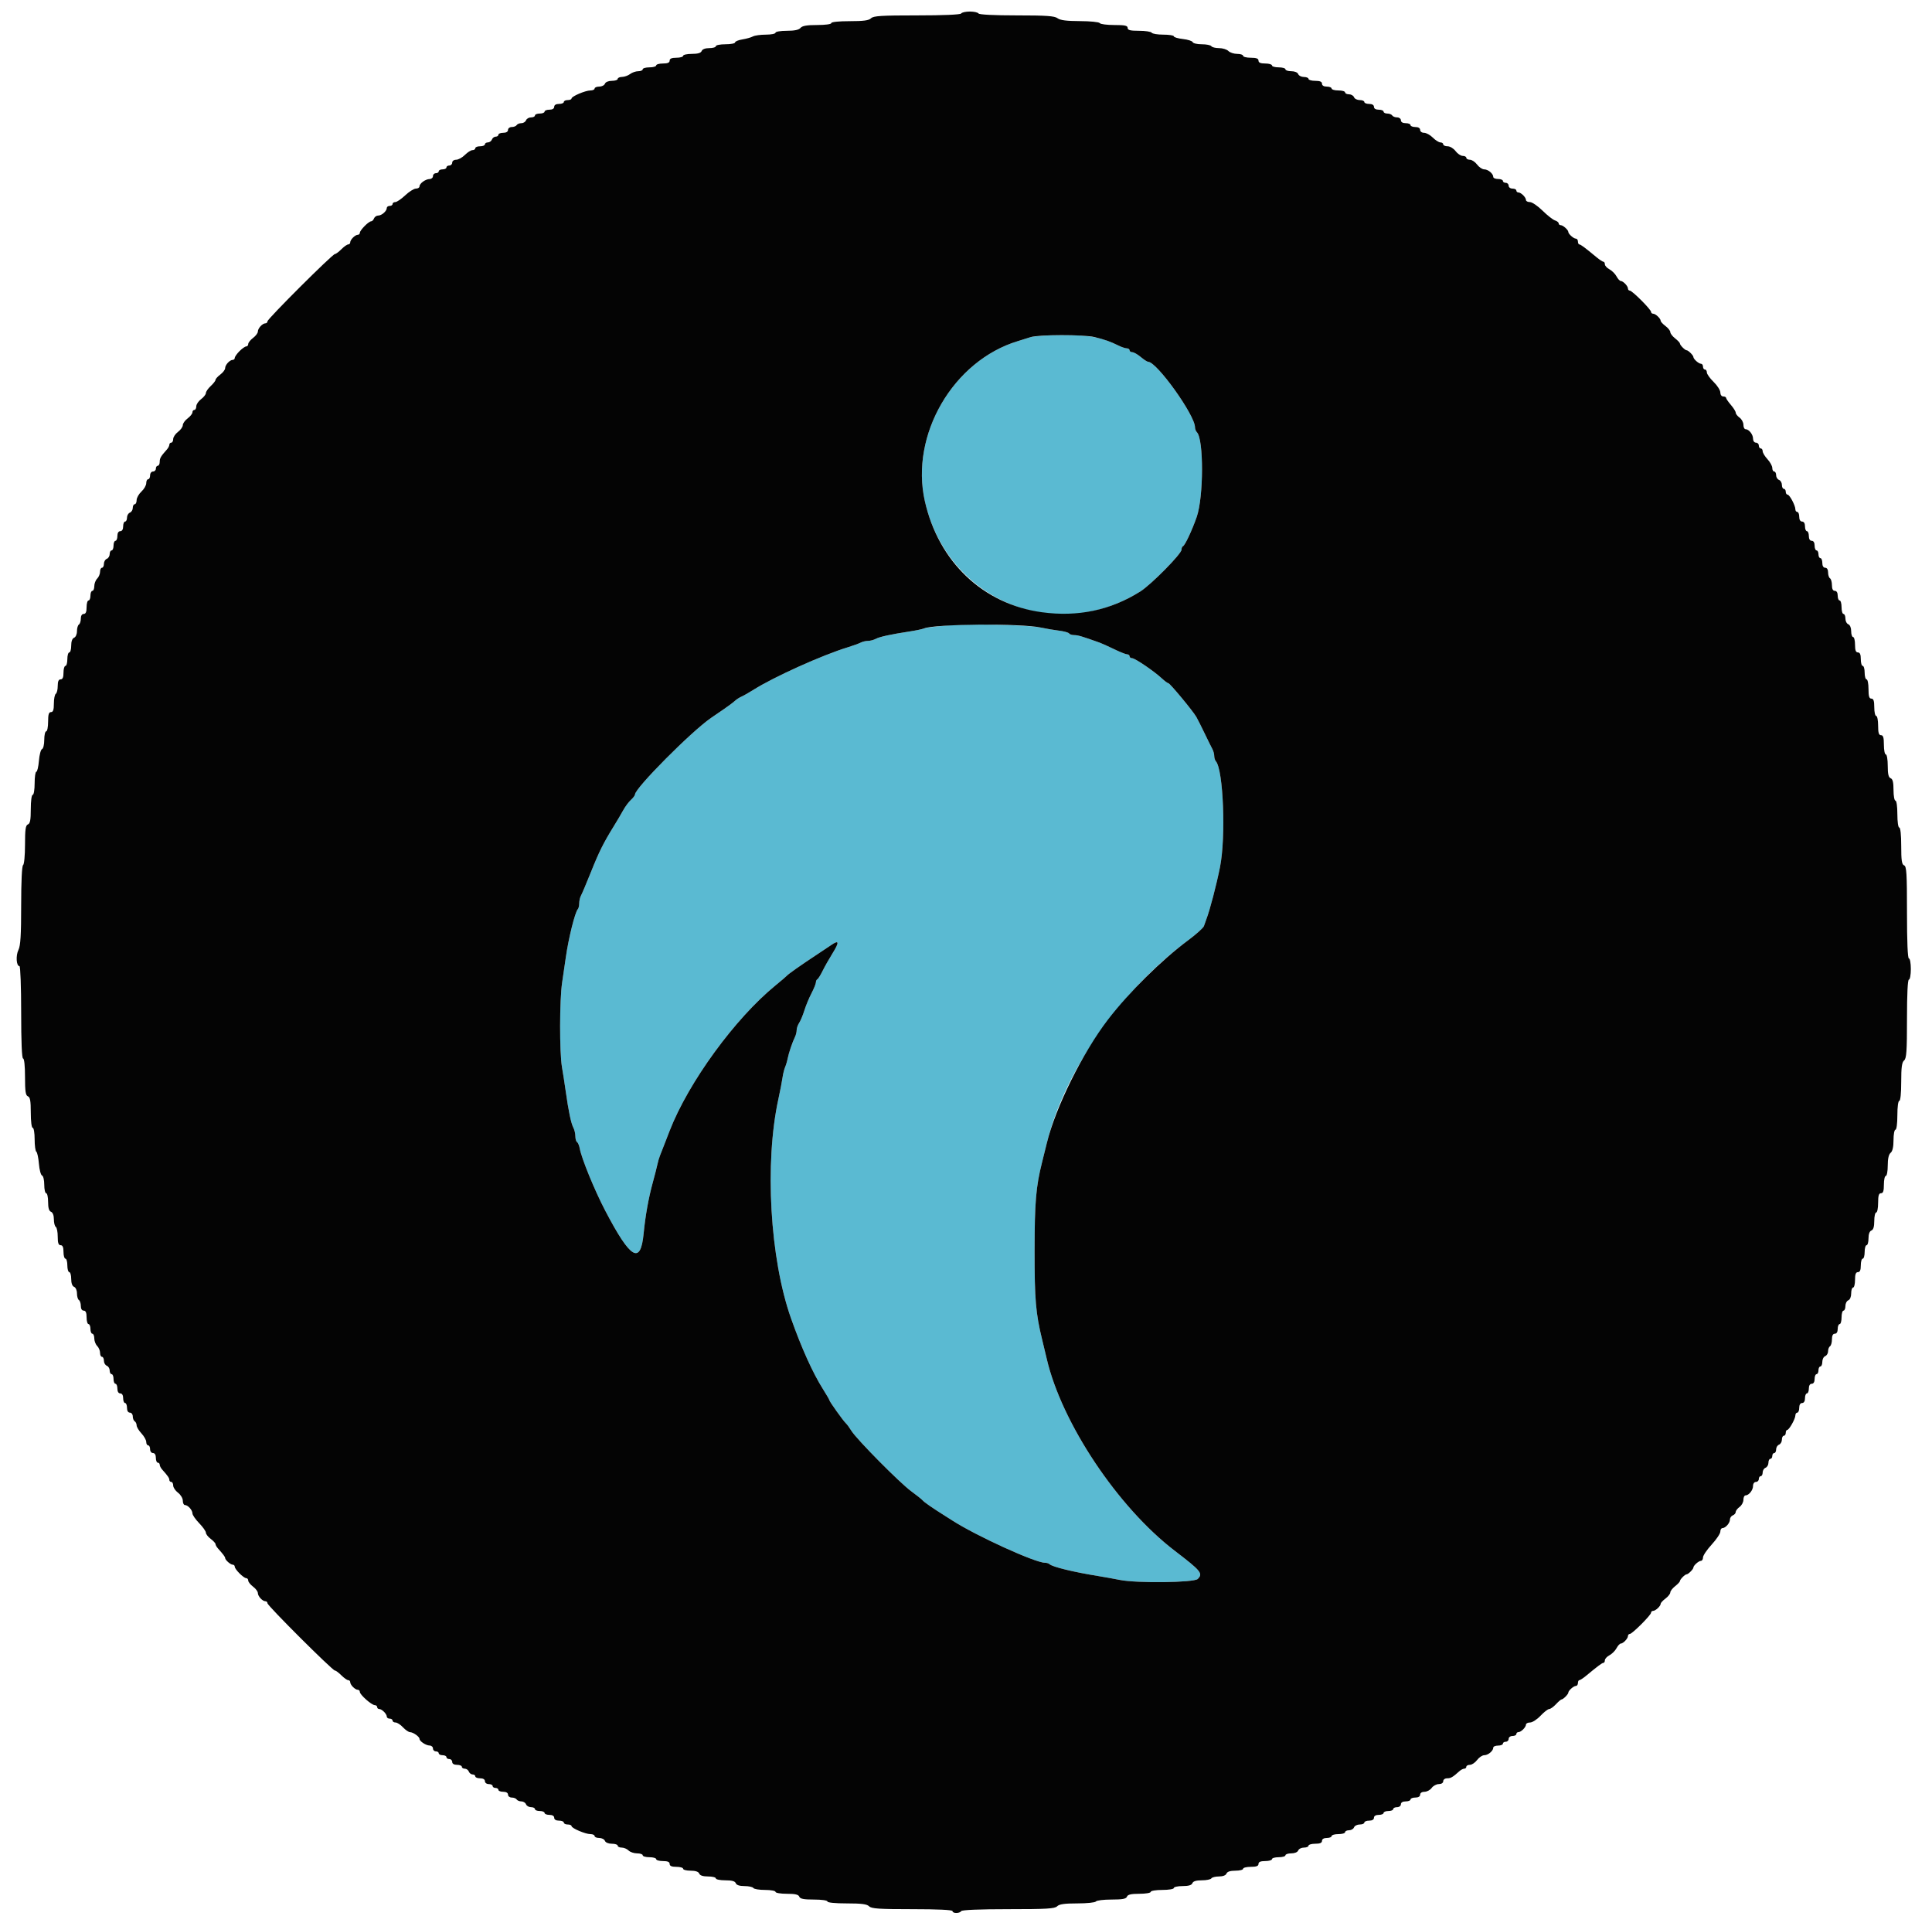 <svg id="svg" version="1.1" xmlns="http://www.w3.org/2000/svg" xmlns:xlink="http://www.w3.org/1999/xlink" width="400" height="398.082" viewBox="0, 0, 400,398.082"><g id="svgg"><path id="path0" d="M213.347 69.798 C 212.689 70.012,211.524 70.378,210.757 70.609 C 197.338 74.665,188.395 90.027,191.477 103.728 C 196.079 124.185,218.370 133.553,236.056 122.464 C 238.316 121.047,244.622 114.659,244.622 113.788 C 244.622 113.472,244.756 113.154,244.920 113.081 C 245.344 112.893,246.806 109.778,247.770 107.010 C 249.209 102.875,249.237 90.910,247.810 89.483 C 247.590 89.264,247.410 88.795,247.410 88.441 C 247.410 85.946,239.504 74.900,237.718 74.900 C 237.525 74.900,236.833 74.452,236.182 73.904 C 235.531 73.357,234.743 72.908,234.432 72.908 C 234.120 72.908,233.865 72.729,233.865 72.510 C 233.865 72.291,233.610 72.112,233.299 72.112 C 232.988 72.112,232.226 71.859,231.606 71.551 C 228.077 69.796,225.445 69.316,219.616 69.365 C 216.825 69.388,214.004 69.583,213.347 69.798 M196.069 129.485 C 193.798 129.675,191.647 129.950,191.289 130.096 C 190.930 130.242,189.651 130.513,188.446 130.698 C 184.424 131.315,182.132 131.812,181.328 132.243 C 180.889 132.477,180.158 132.669,179.702 132.669 C 179.246 132.669,178.562 132.832,178.182 133.031 C 177.801 133.230,176.594 133.667,175.498 134.003 C 170.191 135.629,160.182 140.143,155.976 142.807 C 155.100 143.362,154.007 143.982,153.548 144.186 C 153.089 144.389,152.461 144.794,152.153 145.087 C 151.846 145.379,150.808 146.156,149.848 146.813 C 148.887 147.470,147.708 148.277,147.228 148.606 C 143.202 151.357,131.474 163.155,131.474 164.452 C 131.474 164.653,131.096 165.158,130.635 165.576 C 130.173 165.993,129.451 166.962,129.029 167.729 C 128.607 168.496,127.745 169.957,127.114 170.976 C 124.956 174.460,124.038 176.297,122.366 180.478 C 121.445 182.779,120.519 184.973,120.306 185.353 C 120.094 185.734,119.920 186.466,119.920 186.980 C 119.920 187.494,119.792 188.043,119.635 188.200 C 119.065 188.770,117.696 194.266,117.142 198.207 C 116.957 199.522,116.616 201.853,116.384 203.386 C 115.840 206.981,115.821 217.827,116.352 220.916 C 116.578 222.231,116.926 224.472,117.125 225.896 C 117.691 229.953,118.233 232.547,118.697 233.413 C 118.932 233.852,119.124 234.660,119.124 235.209 C 119.124 235.759,119.282 236.306,119.476 236.426 C 119.670 236.546,119.919 237.139,120.029 237.744 C 120.412 239.840,123.093 246.383,125.295 250.598 C 130.556 260.663,132.626 261.901,133.258 255.359 C 133.614 251.674,134.267 248.028,135.145 244.821 C 135.565 243.287,136.000 241.584,136.112 241.036 C 136.223 240.488,136.459 239.681,136.636 239.243 C 136.812 238.805,137.268 237.639,137.649 236.653 C 138.031 235.667,138.482 234.502,138.652 234.064 C 142.551 224.045,152.171 210.840,160.560 203.990 C 161.764 203.006,162.839 202.089,162.948 201.950 C 163.190 201.645,165.952 199.703,168.924 197.748 C 170.129 196.955,171.588 195.982,172.166 195.585 C 173.734 194.508,173.796 195.055,172.367 197.348 C 171.663 198.478,170.735 200.120,170.304 200.996 C 169.874 201.873,169.387 202.649,169.223 202.722 C 169.059 202.795,168.924 203.083,168.924 203.360 C 168.924 203.638,168.513 204.654,168.010 205.618 C 167.507 206.582,166.845 208.177,166.540 209.163 C 166.234 210.149,165.749 211.310,165.462 211.742 C 165.175 212.174,164.940 212.849,164.940 213.241 C 164.940 213.634,164.785 214.266,164.595 214.647 C 164.073 215.695,163.289 218.005,163.077 219.124 C 162.973 219.671,162.734 220.478,162.544 220.916 C 162.355 221.355,162.114 222.341,162.007 223.108 C 161.901 223.875,161.519 225.847,161.160 227.490 C 158.263 240.739,159.401 260.551,163.770 272.908 C 165.939 279.043,168.276 284.219,170.386 287.558 C 171.116 288.712,171.713 289.743,171.713 289.847 C 171.713 290.108,174.581 294.126,175.120 294.622 C 175.359 294.841,175.886 295.558,176.292 296.215 C 177.374 297.964,186.324 307.005,188.645 308.693 C 189.741 309.490,190.817 310.350,191.036 310.605 C 191.376 311.001,193.106 312.197,195.576 313.745 C 195.926 313.964,196.661 314.432,197.209 314.784 C 202.151 317.958,214.324 323.506,216.345 323.506 C 216.705 323.506,217.127 323.634,217.284 323.791 C 217.853 324.361,222.254 325.432,227.490 326.276 C 228.695 326.470,230.647 326.823,231.827 327.060 C 235.368 327.770,247.217 327.626,247.980 326.864 C 249.114 325.729,248.699 325.220,243.227 321.032 C 231.426 312.001,219.804 294.573,216.714 281.275 C 216.536 280.508,216.106 278.715,215.759 277.291 C 214.436 271.863,214.192 268.991,214.199 258.964 C 214.206 248.910,214.479 245.666,215.740 240.637 C 216.098 239.213,216.542 237.420,216.728 236.653 C 220.330 221.812,232.002 205.043,245.939 194.688 C 247.650 193.417,249.145 192.075,249.262 191.707 C 249.379 191.338,249.613 190.677,249.781 190.239 C 250.502 188.366,251.847 183.215,252.592 179.482 C 253.828 173.281,253.280 159.322,251.732 157.590 C 251.547 157.381,251.394 156.886,251.394 156.489 C 251.394 156.091,251.224 155.455,251.016 155.074 C 250.808 154.694,250.078 153.217,249.393 151.793 C 248.708 150.369,247.937 148.838,247.679 148.392 C 246.963 147.151,242.217 141.434,241.903 141.434 C 241.750 141.434,241.142 140.986,240.550 140.437 C 238.909 138.916,234.994 136.255,234.396 136.255 C 234.104 136.255,233.865 136.076,233.865 135.857 C 233.865 135.637,233.643 135.458,233.373 135.458 C 233.102 135.458,231.892 134.978,230.684 134.391 C 229.475 133.805,228.127 133.196,227.689 133.039 C 224.049 131.734,223.173 131.474,222.421 131.474 C 221.948 131.474,221.464 131.318,221.347 131.127 C 221.229 130.936,220.277 130.675,219.231 130.547 C 218.186 130.418,216.524 130.135,215.538 129.919 C 212.948 129.349,200.900 129.081,196.069 129.485 " stroke="none" fill="#5abad2" fill-rule="evenodd"></path><path id="path1" d="M199.004 2.789 C 198.852 3.035,195.357 3.187,189.846 3.187 C 182.455 3.187,180.831 3.289,180.336 3.785 C 179.888 4.233,178.783 4.382,175.925 4.382 C 173.648 4.382,172.112 4.543,172.112 4.781 C 172.112 5.010,170.866 5.179,169.172 5.179 C 167.046 5.179,166.096 5.345,165.737 5.777 C 165.399 6.184,164.495 6.375,162.899 6.375 C 161.604 6.375,160.558 6.552,160.558 6.773 C 160.558 6.992,159.659 7.171,158.560 7.171 C 157.462 7.171,156.252 7.341,155.871 7.548 C 155.491 7.755,154.507 8.032,153.685 8.164 C 152.864 8.295,152.191 8.574,152.191 8.783 C 152.191 8.992,151.295 9.163,150.199 9.163 C 149.104 9.163,148.207 9.343,148.207 9.562 C 148.207 9.781,147.599 9.960,146.855 9.960 C 146.021 9.960,145.416 10.189,145.274 10.558 C 145.117 10.967,144.477 11.155,143.240 11.155 C 142.247 11.155,141.434 11.335,141.434 11.554 C 141.434 11.773,140.807 11.952,140.040 11.952 C 139.066 11.952,138.645 12.132,138.645 12.550 C 138.645 12.967,138.225 13.147,137.251 13.147 C 136.484 13.147,135.857 13.327,135.857 13.546 C 135.857 13.765,135.229 13.944,134.462 13.944 C 133.695 13.944,133.068 14.124,133.068 14.343 C 133.068 14.562,132.654 14.741,132.148 14.741 C 131.642 14.741,130.880 15.004,130.455 15.326 C 130.029 15.648,129.278 15.917,128.785 15.924 C 128.292 15.931,127.888 16.116,127.888 16.335 C 127.888 16.554,127.345 16.733,126.681 16.733 C 125.975 16.733,125.378 16.981,125.244 17.331 C 125.118 17.659,124.585 17.928,124.061 17.928 C 123.537 17.928,123.108 18.108,123.108 18.327 C 123.108 18.546,122.720 18.725,122.245 18.725 C 121.197 18.725,118.327 19.948,118.327 20.395 C 118.327 20.572,117.968 20.717,117.530 20.717 C 117.092 20.717,116.733 20.896,116.733 21.116 C 116.733 21.335,116.285 21.514,115.737 21.514 C 115.117 21.514,114.741 21.740,114.741 22.112 C 114.741 22.483,114.365 22.709,113.745 22.709 C 113.197 22.709,112.749 22.888,112.749 23.108 C 112.749 23.327,112.301 23.506,111.753 23.506 C 111.205 23.506,110.757 23.685,110.757 23.904 C 110.757 24.124,110.393 24.303,109.948 24.303 C 109.503 24.303,109.035 24.572,108.909 24.900 C 108.783 25.229,108.351 25.498,107.949 25.498 C 107.547 25.498,107.108 25.677,106.972 25.896 C 106.837 26.116,106.378 26.295,105.953 26.295 C 105.527 26.295,105.179 26.564,105.179 26.892 C 105.179 27.264,104.803 27.490,104.183 27.490 C 103.635 27.490,103.187 27.669,103.187 27.888 C 103.187 28.108,102.938 28.287,102.632 28.287 C 102.327 28.287,101.974 28.556,101.848 28.884 C 101.722 29.213,101.344 29.482,101.009 29.482 C 100.673 29.482,100.398 29.661,100.398 29.880 C 100.398 30.100,99.950 30.279,99.402 30.279 C 98.855 30.279,98.406 30.458,98.406 30.677 C 98.406 30.896,98.146 31.076,97.827 31.076 C 97.508 31.076,96.799 31.524,96.251 32.072 C 95.704 32.620,94.889 33.068,94.440 33.068 C 93.982 33.068,93.625 33.329,93.625 33.665 C 93.625 33.994,93.357 34.263,93.028 34.263 C 92.699 34.263,92.430 34.442,92.430 34.661 C 92.430 34.880,92.072 35.060,91.633 35.060 C 91.195 35.060,90.837 35.239,90.837 35.458 C 90.837 35.677,90.568 35.857,90.239 35.857 C 89.910 35.857,89.641 36.125,89.641 36.454 C 89.641 36.783,89.328 37.057,88.944 37.064 C 88.083 37.080,86.853 37.977,86.853 38.590 C 86.853 38.839,86.519 39.044,86.112 39.044 C 85.704 39.044,84.705 39.671,83.892 40.438 C 83.079 41.205,82.157 41.833,81.844 41.833 C 81.531 41.833,81.275 42.012,81.275 42.231 C 81.275 42.450,81.006 42.629,80.677 42.629 C 80.349 42.629,80.080 42.822,80.080 43.056 C 80.080 43.696,79.029 44.622,78.303 44.622 C 77.952 44.622,77.561 44.890,77.435 45.219 C 77.309 45.548,77.037 45.817,76.832 45.817 C 76.323 45.817,74.502 47.671,74.502 48.189 C 74.502 48.418,74.310 48.606,74.075 48.606 C 73.524 48.606,72.510 49.619,72.510 50.171 C 72.510 50.406,72.323 50.598,72.093 50.598 C 71.864 50.598,71.229 51.046,70.681 51.594 C 70.133 52.141,69.529 52.590,69.338 52.590 C 68.837 52.590,55.378 66.012,55.378 66.512 C 55.378 66.743,55.186 66.932,54.952 66.932 C 54.338 66.932,53.386 67.972,53.386 68.641 C 53.386 68.954,52.938 69.548,52.390 69.959 C 51.843 70.370,51.394 70.933,51.394 71.210 C 51.394 71.487,51.207 71.713,50.978 71.713 C 50.749 71.713,50.121 72.153,49.583 72.691 C 49.046 73.229,48.606 73.856,48.606 74.085 C 48.606 74.315,48.413 74.502,48.179 74.502 C 47.566 74.502,46.614 75.541,46.614 76.211 C 46.614 76.524,46.165 77.117,45.618 77.529 C 45.070 77.940,44.622 78.438,44.622 78.635 C 44.622 78.831,44.173 79.408,43.625 79.915 C 43.078 80.423,42.629 81.073,42.629 81.361 C 42.629 81.648,42.181 82.219,41.633 82.631 C 41.086 83.042,40.637 83.712,40.637 84.120 C 40.637 84.527,40.458 84.861,40.239 84.861 C 40.020 84.861,39.841 85.087,39.841 85.364 C 39.841 85.640,39.392 86.203,38.845 86.615 C 38.297 87.026,37.849 87.654,37.849 88.009 C 37.849 88.365,37.400 88.992,36.853 89.403 C 36.305 89.815,35.857 90.485,35.857 90.892 C 35.857 91.300,35.677 91.633,35.458 91.633 C 35.239 91.633,35.060 91.826,35.060 92.060 C 35.060 92.295,34.836 92.737,34.562 93.043 C 33.290 94.460,33.068 94.841,33.068 95.601 C 33.068 96.048,32.888 96.414,32.669 96.414 C 32.450 96.414,32.271 96.683,32.271 97.012 C 32.271 97.341,32.002 97.610,31.673 97.610 C 31.341 97.610,31.076 97.964,31.076 98.406 C 31.076 98.845,30.896 99.203,30.677 99.203 C 30.458 99.203,30.279 99.570,30.279 100.019 C 30.279 100.468,29.831 101.250,29.283 101.758 C 28.735 102.266,28.287 103.064,28.287 103.532 C 28.287 104.000,28.108 104.382,27.888 104.382 C 27.669 104.382,27.490 104.722,27.490 105.137 C 27.490 105.551,27.221 105.994,26.892 106.120 C 26.564 106.246,26.295 106.714,26.295 107.159 C 26.295 107.604,26.116 107.968,25.896 107.968 C 25.677 107.968,25.498 108.416,25.498 108.964 C 25.498 109.584,25.272 109.960,24.900 109.960 C 24.529 109.960,24.303 110.336,24.303 110.956 C 24.303 111.504,24.124 111.952,23.904 111.952 C 23.685 111.952,23.506 112.400,23.506 112.948 C 23.506 113.496,23.327 113.944,23.108 113.944 C 22.888 113.944,22.709 114.284,22.709 114.698 C 22.709 115.113,22.440 115.556,22.112 115.682 C 21.783 115.808,21.514 116.275,21.514 116.721 C 21.514 117.166,21.335 117.530,21.116 117.530 C 20.896 117.530,20.717 117.901,20.717 118.355 C 20.717 118.809,20.448 119.449,20.120 119.778 C 19.791 120.107,19.522 120.811,19.522 121.343 C 19.522 121.875,19.343 122.311,19.124 122.311 C 18.904 122.311,18.725 122.759,18.725 123.307 C 18.725 123.855,18.546 124.303,18.327 124.303 C 18.108 124.303,17.928 124.930,17.928 125.697 C 17.928 126.671,17.748 127.092,17.331 127.092 C 16.963 127.092,16.733 127.465,16.733 128.064 C 16.733 128.599,16.554 129.147,16.335 129.283 C 16.116 129.418,15.936 130.037,15.936 130.658 C 15.936 131.294,15.675 131.887,15.339 132.017 C 14.964 132.161,14.741 132.770,14.741 133.653 C 14.741 134.427,14.562 135.060,14.343 135.060 C 14.124 135.060,13.944 135.687,13.944 136.454 C 13.944 137.221,13.765 137.849,13.546 137.849 C 13.327 137.849,13.147 138.476,13.147 139.243 C 13.147 140.217,12.967 140.637,12.550 140.637 C 12.134 140.637,11.952 141.055,11.952 142.008 C 11.952 142.762,11.773 143.490,11.554 143.625 C 11.335 143.761,11.155 144.668,11.155 145.641 C 11.155 146.948,10.999 147.410,10.558 147.410 C 10.106 147.410,9.960 147.897,9.960 149.402 C 9.960 150.498,9.781 151.394,9.562 151.394 C 9.343 151.394,9.163 152.186,9.163 153.154 C 9.163 154.127,8.958 154.982,8.705 155.067 C 8.452 155.151,8.161 156.241,8.058 157.490 C 7.954 158.739,7.712 159.761,7.520 159.761 C 7.328 159.761,7.171 160.837,7.171 162.151 C 7.171 163.479,6.994 164.542,6.773 164.542 C 6.543 164.542,6.375 165.789,6.375 167.487 C 6.375 169.738,6.234 170.487,5.777 170.662 C 5.301 170.845,5.179 171.700,5.179 174.864 C 5.179 177.083,5.003 178.946,4.781 179.084 C 4.536 179.235,4.382 182.454,4.382 187.413 C 4.382 193.607,4.250 195.765,3.814 196.652 C 3.240 197.820,3.381 200.000,4.031 200.000 C 4.224 200.000,4.382 204.294,4.382 209.562 C 4.382 215.671,4.526 219.124,4.781 219.124 C 5.019 219.124,5.179 220.655,5.179 222.921 C 5.179 225.929,5.304 226.766,5.777 226.948 C 6.238 227.125,6.375 227.894,6.375 230.322 C 6.375 232.152,6.541 233.466,6.773 233.466 C 6.994 233.466,7.171 234.521,7.171 235.833 C 7.171 237.135,7.328 238.297,7.520 238.415 C 7.711 238.534,7.953 239.656,8.057 240.909 C 8.161 242.162,8.452 243.256,8.705 243.340 C 8.958 243.424,9.163 244.279,9.163 245.252 C 9.163 246.220,9.343 247.012,9.562 247.012 C 9.781 247.012,9.960 247.824,9.960 248.817 C 9.960 250.054,10.148 250.695,10.558 250.852 C 10.924 250.992,11.155 251.596,11.155 252.410 C 11.155 253.140,11.335 253.849,11.554 253.984 C 11.773 254.119,11.952 255.026,11.952 256.000 C 11.952 257.307,12.108 257.769,12.550 257.769 C 12.967 257.769,13.147 258.189,13.147 259.163 C 13.147 259.930,13.327 260.558,13.546 260.558 C 13.765 260.558,13.944 261.185,13.944 261.952 C 13.944 262.719,14.124 263.347,14.343 263.347 C 14.562 263.347,14.741 263.980,14.741 264.754 C 14.741 265.637,14.964 266.246,15.339 266.390 C 15.675 266.519,15.936 267.112,15.936 267.748 C 15.936 268.369,16.116 268.988,16.335 269.124 C 16.554 269.259,16.733 269.807,16.733 270.342 C 16.733 270.941,16.963 271.315,17.331 271.315 C 17.748 271.315,17.928 271.735,17.928 272.709 C 17.928 273.476,18.108 274.104,18.327 274.104 C 18.546 274.104,18.725 274.552,18.725 275.100 C 18.725 275.647,18.904 276.096,19.124 276.096 C 19.343 276.096,19.522 276.531,19.522 277.063 C 19.522 277.595,19.791 278.300,20.120 278.628 C 20.448 278.957,20.717 279.597,20.717 280.051 C 20.717 280.505,20.896 280.876,21.116 280.876 C 21.335 280.876,21.514 281.241,21.514 281.686 C 21.514 282.131,21.783 282.598,22.112 282.724 C 22.440 282.851,22.709 283.293,22.709 283.708 C 22.709 284.123,22.888 284.462,23.108 284.462 C 23.327 284.462,23.506 284.910,23.506 285.458 C 23.506 286.006,23.685 286.454,23.904 286.454 C 24.124 286.454,24.303 286.902,24.303 287.450 C 24.303 288.070,24.529 288.446,24.900 288.446 C 25.272 288.446,25.498 288.822,25.498 289.442 C 25.498 289.990,25.677 290.438,25.896 290.438 C 26.116 290.438,26.295 290.886,26.295 291.434 C 26.295 292.054,26.521 292.430,26.892 292.430 C 27.221 292.430,27.490 292.778,27.490 293.204 C 27.490 293.629,27.669 294.088,27.888 294.223 C 28.108 294.359,28.287 294.736,28.287 295.061 C 28.287 295.386,28.735 296.136,29.283 296.726 C 29.831 297.317,30.279 298.116,30.279 298.502 C 30.279 298.888,30.458 299.203,30.677 299.203 C 30.896 299.203,31.076 299.562,31.076 300.000 C 31.076 300.443,31.341 300.797,31.673 300.797 C 32.045 300.797,32.271 301.173,32.271 301.793 C 32.271 302.341,32.450 302.789,32.669 302.789 C 32.888 302.789,33.068 302.981,33.068 303.216 C 33.068 303.450,33.292 303.892,33.566 304.198 C 34.748 305.516,35.060 305.967,35.060 306.358 C 35.060 306.586,35.239 306.773,35.458 306.773 C 35.677 306.773,35.857 307.106,35.857 307.514 C 35.857 307.921,36.305 308.592,36.853 309.003 C 37.401 309.415,37.849 310.156,37.849 310.652 C 37.849 311.148,38.041 311.554,38.275 311.554 C 38.897 311.554,39.841 312.597,39.841 313.284 C 39.841 313.609,40.468 314.522,41.235 315.312 C 42.002 316.101,42.629 316.988,42.629 317.282 C 42.629 317.576,43.078 318.153,43.625 318.565 C 44.173 318.976,44.622 319.462,44.622 319.645 C 44.622 319.828,44.846 320.227,45.120 320.533 C 46.202 321.739,46.614 322.288,46.614 322.522 C 46.614 322.926,47.721 323.904,48.179 323.904 C 48.413 323.904,48.606 324.092,48.606 324.321 C 48.606 324.862,50.437 326.693,50.978 326.693 C 51.207 326.693,51.394 326.920,51.394 327.196 C 51.394 327.473,51.843 328.036,52.390 328.447 C 52.938 328.859,53.386 329.452,53.386 329.766 C 53.386 330.435,54.338 331.474,54.952 331.474 C 55.186 331.474,55.378 331.663,55.378 331.894 C 55.378 332.395,68.837 345.817,69.338 345.817 C 69.529 345.817,70.133 346.265,70.681 346.813 C 71.229 347.361,71.864 347.809,72.093 347.809 C 72.323 347.809,72.510 348.001,72.510 348.236 C 72.510 348.787,73.524 349.801,74.075 349.801 C 74.310 349.801,74.502 350.001,74.502 350.246 C 74.502 350.818,76.935 352.973,77.590 352.982 C 77.864 352.985,78.088 353.167,78.088 353.386 C 78.088 353.606,78.280 353.785,78.515 353.785 C 79.066 353.785,80.080 354.798,80.080 355.350 C 80.080 355.585,80.349 355.777,80.677 355.777 C 81.006 355.777,81.275 355.956,81.275 356.175 C 81.275 356.394,81.552 356.574,81.892 356.574 C 82.231 356.574,82.924 357.022,83.431 357.570 C 83.939 358.118,84.603 358.571,84.906 358.578 C 85.556 358.593,86.853 359.514,86.853 359.960 C 86.853 360.452,88.179 361.328,88.944 361.342 C 89.328 361.349,89.641 361.624,89.641 361.952 C 89.641 362.281,89.910 362.550,90.239 362.550 C 90.568 362.550,90.837 362.729,90.837 362.948 C 90.837 363.167,91.195 363.347,91.633 363.347 C 92.072 363.347,92.430 363.526,92.430 363.745 C 92.430 363.964,92.699 364.143,93.028 364.143 C 93.357 364.143,93.625 364.412,93.625 364.741 C 93.625 365.113,94.002 365.339,94.622 365.339 C 95.169 365.339,95.618 365.518,95.618 365.737 C 95.618 365.956,95.892 366.135,96.228 366.135 C 96.563 366.135,96.941 366.404,97.067 366.733 C 97.193 367.062,97.546 367.331,97.851 367.331 C 98.157 367.331,98.406 367.510,98.406 367.729 C 98.406 367.948,98.855 368.127,99.402 368.127 C 100.022 368.127,100.398 368.353,100.398 368.725 C 100.398 369.057,100.753 369.323,101.195 369.323 C 101.633 369.323,101.992 369.502,101.992 369.721 C 101.992 369.940,102.261 370.120,102.590 370.120 C 102.918 370.120,103.187 370.299,103.187 370.518 C 103.187 370.737,103.635 370.916,104.183 370.916 C 104.803 370.916,105.179 371.142,105.179 371.514 C 105.179 371.843,105.527 372.112,105.953 372.112 C 106.378 372.112,106.837 372.291,106.972 372.510 C 107.108 372.729,107.547 372.908,107.949 372.908 C 108.351 372.908,108.783 373.177,108.909 373.506 C 109.035 373.835,109.503 374.104,109.948 374.104 C 110.393 374.104,110.757 374.283,110.757 374.502 C 110.757 374.721,111.205 374.900,111.753 374.900 C 112.301 374.900,112.749 375.080,112.749 375.299 C 112.749 375.518,113.197 375.697,113.745 375.697 C 114.365 375.697,114.741 375.923,114.741 376.295 C 114.741 376.667,115.117 376.892,115.737 376.892 C 116.285 376.892,116.733 377.072,116.733 377.291 C 116.733 377.510,117.092 377.689,117.530 377.689 C 117.968 377.689,118.327 377.834,118.327 378.011 C 118.327 378.458,121.197 379.681,122.245 379.681 C 122.720 379.681,123.108 379.861,123.108 380.080 C 123.108 380.299,123.537 380.478,124.061 380.478 C 124.585 380.478,125.118 380.747,125.244 381.076 C 125.378 381.425,125.975 381.673,126.681 381.673 C 127.345 381.673,127.888 381.853,127.888 382.072 C 127.888 382.291,128.260 382.470,128.714 382.470 C 129.168 382.470,129.808 382.739,130.137 383.068 C 130.465 383.396,131.259 383.665,131.901 383.665 C 132.543 383.665,133.068 383.845,133.068 384.064 C 133.068 384.283,133.695 384.462,134.462 384.462 C 135.229 384.462,135.857 384.641,135.857 384.861 C 135.857 385.080,136.484 385.259,137.251 385.259 C 138.225 385.259,138.645 385.439,138.645 385.857 C 138.645 386.274,139.066 386.454,140.040 386.454 C 140.807 386.454,141.434 386.633,141.434 386.853 C 141.434 387.072,142.132 387.251,142.985 387.251 C 143.996 387.251,144.616 387.459,144.766 387.849 C 144.917 388.243,145.541 388.446,146.601 388.446 C 147.484 388.446,148.207 388.625,148.207 388.845 C 148.207 389.064,149.084 389.243,150.157 389.243 C 151.522 389.243,152.175 389.422,152.335 389.841 C 152.486 390.233,153.108 390.438,154.147 390.438 C 155.018 390.438,155.841 390.618,155.976 390.837 C 156.112 391.056,157.198 391.235,158.390 391.235 C 159.582 391.235,160.558 391.414,160.558 391.633 C 160.558 391.854,161.606 392.032,162.906 392.032 C 164.625 392.032,165.315 392.192,165.483 392.629 C 165.656 393.082,166.391 393.227,168.513 393.227 C 170.115 393.227,171.315 393.398,171.315 393.625 C 171.315 393.865,172.918 394.024,175.327 394.024 C 178.363 394.024,179.485 394.169,179.937 394.622 C 180.431 395.115,181.993 395.219,188.873 395.219 C 194.166 395.219,197.211 395.365,197.211 395.618 C 197.211 396.136,198.684 396.136,199.004 395.618 C 199.157 395.370,202.850 395.219,208.760 395.219 C 216.682 395.219,218.370 395.119,218.867 394.622 C 219.310 394.179,220.395 394.024,223.056 394.024 C 225.030 394.024,226.757 393.845,226.892 393.625 C 227.028 393.406,228.478 393.227,230.116 393.227 C 232.394 393.227,233.147 393.087,233.322 392.629 C 233.490 392.192,234.180 392.032,235.899 392.032 C 237.199 392.032,238.247 391.854,238.247 391.633 C 238.247 391.412,239.309 391.235,240.637 391.235 C 241.965 391.235,243.028 391.058,243.028 390.837 C 243.028 390.618,243.840 390.438,244.833 390.438 C 246.070 390.438,246.711 390.250,246.868 389.841 C 247.023 389.437,247.657 389.243,248.824 389.243 C 249.774 389.243,250.661 389.064,250.797 388.845 C 250.932 388.625,251.641 388.446,252.371 388.446 C 253.184 388.446,253.789 388.214,253.929 387.849 C 254.080 387.454,254.704 387.251,255.764 387.251 C 256.648 387.251,257.371 387.072,257.371 386.853 C 257.371 386.633,258.088 386.454,258.964 386.454 C 260.115 386.454,260.558 386.288,260.558 385.857 C 260.558 385.439,260.978 385.259,261.952 385.259 C 262.719 385.259,263.347 385.080,263.347 384.861 C 263.347 384.641,263.974 384.462,264.741 384.462 C 265.508 384.462,266.135 384.283,266.135 384.064 C 266.135 383.845,266.679 383.665,267.343 383.665 C 268.049 383.665,268.646 383.417,268.780 383.068 C 268.906 382.739,269.439 382.470,269.963 382.470 C 270.487 382.470,270.916 382.291,270.916 382.072 C 270.916 381.853,271.544 381.673,272.311 381.673 C 273.285 381.673,273.705 381.493,273.705 381.076 C 273.705 380.704,274.081 380.478,274.701 380.478 C 275.249 380.478,275.697 380.299,275.697 380.080 C 275.697 379.861,276.325 379.681,277.092 379.681 C 277.859 379.681,278.486 379.502,278.486 379.283 C 278.486 379.064,278.850 378.884,279.295 378.884 C 279.740 378.884,280.208 378.616,280.334 378.287 C 280.460 377.958,280.992 377.689,281.517 377.689 C 282.041 377.689,282.470 377.510,282.470 377.291 C 282.470 377.072,282.918 376.892,283.466 376.892 C 284.086 376.892,284.462 376.667,284.462 376.295 C 284.462 375.923,284.838 375.697,285.458 375.697 C 286.006 375.697,286.454 375.518,286.454 375.299 C 286.454 375.080,286.902 374.900,287.450 374.900 C 287.998 374.900,288.446 374.721,288.446 374.502 C 288.446 374.283,288.805 374.104,289.243 374.104 C 289.686 374.104,290.040 373.838,290.040 373.506 C 290.040 373.134,290.416 372.908,291.036 372.908 C 291.584 372.908,292.032 372.729,292.032 372.510 C 292.032 372.291,292.480 372.112,293.028 372.112 C 293.648 372.112,294.024 371.886,294.024 371.514 C 294.024 371.158,294.390 370.916,294.932 370.916 C 295.431 370.916,296.098 370.558,296.414 370.120 C 296.730 369.681,297.397 369.323,297.897 369.323 C 298.438 369.323,298.805 369.082,298.805 368.725 C 298.805 368.389,299.161 368.127,299.618 368.127 C 300.378 368.127,300.759 367.905,302.177 366.633 C 302.482 366.360,302.924 366.135,303.159 366.135 C 303.394 366.135,303.586 365.956,303.586 365.737 C 303.586 365.518,303.919 365.339,304.327 365.339 C 304.734 365.339,305.404 364.890,305.816 364.343 C 306.227 363.795,306.892 363.347,307.294 363.347 C 308.097 363.347,309.163 362.454,309.163 361.781 C 309.163 361.547,309.612 361.355,310.159 361.355 C 310.707 361.355,311.155 361.175,311.155 360.956 C 311.155 360.737,311.424 360.558,311.753 360.558 C 312.082 360.558,312.351 360.289,312.351 359.960 C 312.351 359.628,312.705 359.363,313.147 359.363 C 313.586 359.363,313.944 359.183,313.944 358.964 C 313.944 358.745,314.136 358.566,314.371 358.566 C 314.923 358.566,315.936 357.552,315.936 357.001 C 315.936 356.766,316.318 356.574,316.786 356.574 C 317.253 356.574,318.227 355.946,318.950 355.179 C 319.673 354.412,320.481 353.785,320.744 353.785 C 321.008 353.785,321.639 353.337,322.146 352.789 C 322.654 352.241,323.181 351.793,323.316 351.793 C 323.641 351.793,324.701 350.726,324.701 350.398 C 324.701 349.985,325.802 349.004,326.266 349.004 C 326.501 349.004,326.693 348.735,326.693 348.406 C 326.693 348.078,326.828 347.809,326.992 347.808 C 327.156 347.808,327.777 347.405,328.372 346.912 C 330.840 344.866,331.689 344.234,331.972 344.228 C 332.136 344.226,332.271 343.984,332.271 343.693 C 332.271 343.401,332.699 342.933,333.223 342.653 C 333.747 342.373,334.405 341.715,334.685 341.191 C 334.965 340.668,335.356 340.239,335.554 340.239 C 336.051 340.239,337.052 339.193,337.052 338.674 C 337.052 338.439,337.223 338.247,337.431 338.247 C 337.926 338.247,341.833 334.340,341.833 333.846 C 341.833 333.637,342.025 333.466,342.260 333.466 C 342.765 333.466,343.825 332.470,343.825 331.996 C 343.825 331.813,344.273 331.327,344.821 330.915 C 345.369 330.504,345.817 329.936,345.817 329.654 C 345.817 329.372,346.265 328.789,346.813 328.358 C 347.361 327.927,347.809 327.453,347.809 327.305 C 347.809 326.962,348.864 325.896,349.203 325.896 C 349.536 325.896,350.598 324.834,350.598 324.502 C 350.598 324.088,351.698 323.108,352.163 323.108 C 352.398 323.108,352.590 322.790,352.590 322.402 C 352.590 322.013,353.396 320.817,354.382 319.743 C 355.369 318.669,356.175 317.463,356.175 317.062 C 356.175 316.662,356.367 316.335,356.602 316.335 C 357.242 316.335,358.167 315.284,358.167 314.558 C 358.167 314.207,358.436 313.816,358.765 313.690 C 359.094 313.564,359.363 313.250,359.363 312.994 C 359.363 312.737,359.721 312.268,360.159 311.952 C 360.598 311.636,360.956 310.969,360.956 310.470 C 360.956 309.970,361.148 309.562,361.383 309.562 C 362.086 309.562,362.948 308.480,362.948 307.598 C 362.948 307.130,363.207 306.773,363.546 306.773 C 363.875 306.773,364.143 306.504,364.143 306.175 C 364.143 305.847,364.323 305.578,364.542 305.578 C 364.761 305.578,364.940 305.238,364.940 304.824 C 364.940 304.409,365.209 303.966,365.538 303.840 C 365.867 303.714,366.135 303.246,366.135 302.801 C 366.135 302.356,366.315 301.992,366.534 301.992 C 366.753 301.992,366.932 301.723,366.932 301.394 C 366.932 301.066,367.112 300.797,367.331 300.797 C 367.550 300.797,367.729 300.457,367.729 300.043 C 367.729 299.628,367.998 299.185,368.327 299.059 C 368.655 298.933,368.924 298.466,368.924 298.020 C 368.924 297.575,369.104 297.211,369.323 297.211 C 369.542 297.211,369.721 296.942,369.721 296.614 C 369.721 296.285,369.856 296.015,370.020 296.013 C 370.421 296.010,371.713 293.707,371.713 292.996 C 371.713 292.685,371.892 292.430,372.112 292.430 C 372.331 292.430,372.510 291.982,372.510 291.434 C 372.510 290.815,372.736 290.438,373.108 290.438 C 373.479 290.438,373.705 290.062,373.705 289.442 C 373.705 288.894,373.884 288.446,374.104 288.446 C 374.323 288.446,374.502 287.998,374.502 287.450 C 374.502 286.830,374.728 286.454,375.100 286.454 C 375.471 286.454,375.697 286.078,375.697 285.458 C 375.697 284.910,375.876 284.462,376.096 284.462 C 376.315 284.462,376.494 284.104,376.494 283.665 C 376.494 283.227,376.673 282.869,376.892 282.869 C 377.112 282.869,377.291 282.439,377.291 281.915 C 377.291 281.391,377.560 280.859,377.888 280.732 C 378.217 280.606,378.486 280.149,378.486 279.717 C 378.486 279.285,378.665 278.821,378.884 278.685 C 379.104 278.550,379.283 277.912,379.283 277.267 C 379.283 276.491,379.485 276.096,379.880 276.096 C 380.252 276.096,380.478 275.719,380.478 275.100 C 380.478 274.552,380.657 274.104,380.876 274.104 C 381.096 274.104,381.275 273.476,381.275 272.709 C 381.275 271.942,381.454 271.315,381.673 271.315 C 381.892 271.315,382.072 270.886,382.072 270.361 C 382.072 269.837,382.341 269.305,382.669 269.179 C 383.019 269.045,383.267 268.448,383.267 267.742 C 383.267 267.077,383.446 266.534,383.665 266.534 C 383.884 266.534,384.064 265.817,384.064 264.940 C 384.064 263.789,384.230 263.347,384.661 263.347 C 385.079 263.347,385.259 262.926,385.259 261.952 C 385.259 261.185,385.438 260.558,385.657 260.558 C 385.876 260.558,386.056 259.930,386.056 259.163 C 386.056 258.396,386.235 257.769,386.454 257.769 C 386.673 257.769,386.853 257.136,386.853 256.362 C 386.853 255.479,387.075 254.870,387.450 254.726 C 387.856 254.570,388.048 253.934,388.048 252.746 C 388.048 251.784,388.227 250.996,388.446 250.996 C 388.665 250.996,388.845 250.100,388.845 249.004 C 388.845 247.499,388.991 247.012,389.442 247.012 C 389.885 247.012,390.040 246.547,390.040 245.219 C 390.040 244.233,390.219 243.426,390.438 243.426 C 390.657 243.426,390.837 242.462,390.837 241.284 C 390.837 239.865,391.039 238.974,391.434 238.645 C 391.830 238.317,392.032 237.425,392.032 236.007 C 392.032 234.829,392.211 233.865,392.430 233.865 C 392.660 233.865,392.829 232.603,392.829 230.876 C 392.829 229.150,392.997 227.888,393.227 227.888 C 393.466 227.888,393.625 226.311,393.625 223.953 C 393.625 220.941,393.766 219.902,394.223 219.522 C 394.719 219.111,394.821 217.638,394.821 210.907 C 394.821 205.761,394.967 202.789,395.219 202.789 C 395.438 202.789,395.618 201.803,395.618 200.598 C 395.618 199.392,395.438 198.406,395.219 198.406 C 394.965 198.406,394.821 194.968,394.821 188.887 C 394.821 180.793,394.731 179.334,394.223 179.139 C 393.750 178.957,393.625 178.120,393.625 175.112 C 393.625 172.846,393.465 171.315,393.227 171.315 C 392.999 171.315,392.829 170.120,392.829 168.526 C 392.829 166.932,392.658 165.737,392.430 165.737 C 392.211 165.737,392.032 164.745,392.032 163.533 C 392.032 161.942,391.866 161.266,391.434 161.100 C 390.997 160.932,390.837 160.243,390.837 158.523 C 390.837 157.224,390.659 156.175,390.438 156.175 C 390.219 156.175,390.040 155.279,390.040 154.183 C 390.040 152.678,389.894 152.191,389.442 152.191 C 388.991 152.191,388.845 151.704,388.845 150.199 C 388.845 149.104,388.665 148.207,388.446 148.207 C 388.227 148.207,388.048 147.400,388.048 146.414 C 388.048 145.086,387.893 144.622,387.450 144.622 C 386.999 144.622,386.853 144.135,386.853 142.629 C 386.853 141.534,386.673 140.637,386.454 140.637 C 386.235 140.637,386.056 140.010,386.056 139.243 C 386.056 138.476,385.876 137.849,385.657 137.849 C 385.438 137.849,385.259 137.221,385.259 136.454 C 385.259 135.480,385.079 135.060,384.661 135.060 C 384.230 135.060,384.064 134.617,384.064 133.466 C 384.064 132.590,383.884 131.873,383.665 131.873 C 383.446 131.873,383.267 131.329,383.267 130.665 C 383.267 129.959,383.019 129.362,382.669 129.228 C 382.341 129.102,382.072 128.569,382.072 128.045 C 382.072 127.521,381.892 127.092,381.673 127.092 C 381.454 127.092,381.275 126.464,381.275 125.697 C 381.275 124.930,381.096 124.303,380.876 124.303 C 380.657 124.303,380.478 123.855,380.478 123.307 C 380.478 122.687,380.252 122.311,379.880 122.311 C 379.485 122.311,379.283 121.915,379.283 121.139 C 379.283 120.495,379.104 119.857,378.884 119.721 C 378.665 119.586,378.486 119.037,378.486 118.502 C 378.486 117.904,378.256 117.530,377.888 117.530 C 377.517 117.530,377.291 117.154,377.291 116.534 C 377.291 115.986,377.112 115.538,376.892 115.538 C 376.673 115.538,376.494 115.179,376.494 114.741 C 376.494 114.303,376.315 113.944,376.096 113.944 C 375.876 113.944,375.697 113.496,375.697 112.948 C 375.697 112.328,375.471 111.952,375.100 111.952 C 374.728 111.952,374.502 111.576,374.502 110.956 C 374.502 110.408,374.323 109.960,374.104 109.960 C 373.884 109.960,373.705 109.512,373.705 108.964 C 373.705 108.344,373.479 107.968,373.108 107.968 C 372.736 107.968,372.510 107.592,372.510 106.972 C 372.510 106.424,372.331 105.976,372.112 105.976 C 371.892 105.976,371.713 105.735,371.713 105.440 C 371.713 104.641,370.515 102.390,370.090 102.390 C 369.887 102.390,369.721 102.122,369.721 101.793 C 369.721 101.464,369.542 101.195,369.323 101.195 C 369.104 101.195,368.924 100.831,368.924 100.386 C 368.924 99.941,368.655 99.473,368.327 99.347 C 367.998 99.221,367.729 98.779,367.729 98.364 C 367.729 97.949,367.550 97.610,367.331 97.610 C 367.112 97.610,366.932 97.277,366.932 96.871 C 366.932 96.465,366.484 95.649,365.936 95.058 C 365.388 94.466,364.940 93.723,364.940 93.406 C 364.940 93.088,364.761 92.829,364.542 92.829 C 364.323 92.829,364.143 92.560,364.143 92.231 C 364.143 91.902,363.875 91.633,363.546 91.633 C 363.207 91.633,362.948 91.276,362.948 90.808 C 362.948 89.926,362.086 88.845,361.383 88.845 C 361.148 88.845,360.956 88.436,360.956 87.937 C 360.956 87.437,360.598 86.770,360.159 86.454 C 359.721 86.138,359.363 85.678,359.363 85.432 C 359.363 85.186,358.915 84.464,358.367 83.827 C 357.819 83.190,357.371 82.535,357.371 82.371 C 357.371 82.206,357.102 82.072,356.773 82.072 C 356.433 82.072,356.175 81.714,356.175 81.242 C 356.175 80.785,355.548 79.802,354.781 79.057 C 354.014 78.313,353.386 77.431,353.386 77.099 C 353.386 76.766,353.207 76.494,352.988 76.494 C 352.769 76.494,352.590 76.225,352.590 75.896 C 352.590 75.568,352.398 75.299,352.163 75.299 C 351.698 75.299,350.598 74.318,350.598 73.904 C 350.598 73.572,349.536 72.510,349.203 72.510 C 348.864 72.510,347.809 71.445,347.809 71.102 C 347.809 70.953,347.361 70.479,346.813 70.048 C 346.265 69.617,345.817 69.034,345.817 68.752 C 345.817 68.470,345.369 67.903,344.821 67.491 C 344.273 67.080,343.825 66.594,343.825 66.411 C 343.825 65.936,342.765 64.940,342.260 64.940 C 342.025 64.940,341.833 64.769,341.833 64.561 C 341.833 64.066,337.926 60.159,337.431 60.159 C 337.223 60.159,337.052 59.967,337.052 59.732 C 337.052 59.213,336.051 58.167,335.554 58.167 C 335.356 58.167,334.965 57.739,334.685 57.215 C 334.405 56.691,333.747 56.034,333.223 55.753 C 332.699 55.473,332.271 55.005,332.271 54.714 C 332.271 54.422,332.136 54.183,331.972 54.183 C 331.808 54.183,331.187 53.779,330.592 53.286 C 328.124 51.241,327.275 50.608,326.992 50.603 C 326.828 50.600,326.693 50.329,326.693 50.000 C 326.693 49.671,326.501 49.402,326.266 49.402 C 325.802 49.402,324.701 48.422,324.701 48.008 C 324.701 47.594,323.600 46.614,323.136 46.614 C 322.901 46.614,322.709 46.446,322.709 46.242 C 322.709 46.038,322.362 45.760,321.938 45.626 C 321.514 45.491,320.357 44.582,319.367 43.607 C 318.377 42.631,317.200 41.833,316.752 41.833 C 316.303 41.833,315.936 41.641,315.936 41.406 C 315.936 40.854,314.923 39.841,314.371 39.841 C 314.136 39.841,313.944 39.661,313.944 39.442 C 313.944 39.223,313.586 39.044,313.147 39.044 C 312.705 39.044,312.351 38.778,312.351 38.446 C 312.351 38.118,312.082 37.849,311.753 37.849 C 311.424 37.849,311.155 37.669,311.155 37.450 C 311.155 37.231,310.707 37.052,310.159 37.052 C 309.612 37.052,309.163 36.860,309.163 36.625 C 309.163 35.953,308.097 35.060,307.294 35.060 C 306.892 35.060,306.227 34.612,305.816 34.064 C 305.404 33.516,304.734 33.068,304.327 33.068 C 303.919 33.068,303.586 32.888,303.586 32.669 C 303.586 32.450,303.252 32.271,302.845 32.271 C 302.437 32.271,301.767 31.823,301.356 31.275 C 300.944 30.726,300.203 30.279,299.706 30.279 C 299.210 30.279,298.805 30.100,298.805 29.880 C 298.805 29.661,298.544 29.482,298.225 29.482 C 297.907 29.482,297.198 29.034,296.650 28.486 C 296.102 27.938,295.287 27.490,294.839 27.490 C 294.380 27.490,294.024 27.229,294.024 26.892 C 294.024 26.521,293.648 26.295,293.028 26.295 C 292.480 26.295,292.032 26.116,292.032 25.896 C 292.032 25.677,291.584 25.498,291.036 25.498 C 290.416 25.498,290.040 25.272,290.040 24.900 C 290.040 24.572,289.692 24.303,289.267 24.303 C 288.841 24.303,288.382 24.124,288.247 23.904 C 288.112 23.685,287.653 23.506,287.227 23.506 C 286.802 23.506,286.454 23.327,286.454 23.108 C 286.454 22.888,286.006 22.709,285.458 22.709 C 284.838 22.709,284.462 22.483,284.462 22.112 C 284.462 21.740,284.086 21.514,283.466 21.514 C 282.918 21.514,282.470 21.335,282.470 21.116 C 282.470 20.896,282.041 20.717,281.517 20.717 C 280.992 20.717,280.460 20.448,280.334 20.120 C 280.208 19.791,279.740 19.522,279.295 19.522 C 278.850 19.522,278.486 19.343,278.486 19.124 C 278.486 18.904,277.859 18.725,277.092 18.725 C 276.325 18.725,275.697 18.546,275.697 18.327 C 275.697 18.108,275.249 17.928,274.701 17.928 C 274.081 17.928,273.705 17.703,273.705 17.331 C 273.705 16.913,273.285 16.733,272.311 16.733 C 271.544 16.733,270.916 16.554,270.916 16.335 C 270.916 16.116,270.487 15.936,269.963 15.936 C 269.439 15.936,268.906 15.667,268.780 15.339 C 268.646 14.989,268.049 14.741,267.343 14.741 C 266.679 14.741,266.135 14.562,266.135 14.343 C 266.135 14.124,265.508 13.944,264.741 13.944 C 263.974 13.944,263.347 13.765,263.347 13.546 C 263.347 13.327,262.719 13.147,261.952 13.147 C 260.978 13.147,260.558 12.967,260.558 12.550 C 260.558 12.118,260.115 11.952,258.964 11.952 C 258.088 11.952,257.371 11.773,257.371 11.554 C 257.371 11.335,256.820 11.155,256.147 11.155 C 255.474 11.155,254.654 10.886,254.326 10.558 C 253.997 10.229,253.124 9.960,252.385 9.960 C 251.647 9.960,250.932 9.781,250.797 9.562 C 250.661 9.343,249.769 9.163,248.814 9.163 C 247.860 9.163,247.013 8.966,246.932 8.726 C 246.852 8.485,245.941 8.193,244.907 8.076 C 243.874 7.960,243.028 7.709,243.028 7.518 C 243.028 7.327,242.052 7.171,240.860 7.171 C 239.668 7.171,238.582 6.992,238.446 6.773 C 238.311 6.554,237.135 6.375,235.833 6.375 C 233.995 6.375,233.466 6.241,233.466 5.777 C 233.466 5.303,232.893 5.179,230.701 5.179 C 229.180 5.179,227.825 5.000,227.689 4.781 C 227.553 4.561,225.712 4.377,223.582 4.370 C 220.820 4.361,219.501 4.191,218.948 3.772 C 218.330 3.305,216.632 3.187,210.505 3.187 C 205.822 3.187,202.740 3.032,202.590 2.789 C 202.454 2.570,201.647 2.390,200.797 2.390 C 199.946 2.390,199.139 2.570,199.004 2.789 M226.588 69.774 C 228.682 70.273,229.908 70.707,231.606 71.551 C 232.226 71.859,232.988 72.112,233.299 72.112 C 233.610 72.112,233.865 72.291,233.865 72.510 C 233.865 72.729,234.120 72.908,234.432 72.908 C 234.743 72.908,235.531 73.357,236.182 73.904 C 236.833 74.452,237.525 74.900,237.718 74.900 C 239.504 74.900,247.410 85.946,247.410 88.441 C 247.410 88.795,247.590 89.264,247.810 89.483 C 249.237 90.910,249.209 102.875,247.770 107.010 C 246.806 109.778,245.344 112.893,244.920 113.081 C 244.756 113.154,244.622 113.472,244.622 113.788 C 244.622 114.659,238.316 121.047,236.056 122.464 C 229.892 126.328,223.142 127.750,215.737 126.743 C 203.569 125.089,194.306 116.301,191.477 103.728 C 188.395 90.027,197.338 74.665,210.757 70.609 C 211.524 70.378,212.689 70.012,213.347 69.798 C 215.029 69.248,224.309 69.232,226.588 69.774 M215.538 129.919 C 216.524 130.135,218.186 130.418,219.231 130.547 C 220.277 130.675,221.229 130.936,221.347 131.127 C 221.464 131.318,221.948 131.474,222.421 131.474 C 223.173 131.474,224.049 131.734,227.689 133.039 C 228.127 133.196,229.475 133.805,230.684 134.391 C 231.892 134.978,233.102 135.458,233.373 135.458 C 233.643 135.458,233.865 135.637,233.865 135.857 C 233.865 136.076,234.104 136.255,234.396 136.255 C 234.994 136.255,238.909 138.916,240.550 140.437 C 241.142 140.986,241.750 141.434,241.903 141.434 C 242.217 141.434,246.963 147.151,247.679 148.392 C 247.937 148.838,248.708 150.369,249.393 151.793 C 250.078 153.217,250.808 154.694,251.016 155.074 C 251.224 155.455,251.394 156.091,251.394 156.489 C 251.394 156.886,251.547 157.381,251.732 157.590 C 253.280 159.322,253.828 173.281,252.592 179.482 C 251.847 183.215,250.502 188.366,249.781 190.239 C 249.613 190.677,249.379 191.338,249.262 191.707 C 249.145 192.075,247.650 193.417,245.939 194.688 C 240.480 198.744,233.751 205.404,229.417 211.041 C 224.147 217.896,218.528 229.237,216.728 236.653 C 216.542 237.420,216.098 239.213,215.740 240.637 C 214.479 245.666,214.206 248.910,214.199 258.964 C 214.192 268.991,214.436 271.863,215.759 277.291 C 216.106 278.715,216.536 280.508,216.714 281.275 C 219.804 294.573,231.426 312.001,243.227 321.032 C 248.699 325.220,249.114 325.729,247.980 326.864 C 247.217 327.626,235.368 327.770,231.827 327.060 C 230.647 326.823,228.695 326.470,227.490 326.276 C 222.254 325.432,217.853 324.361,217.284 323.791 C 217.127 323.634,216.705 323.506,216.345 323.506 C 214.324 323.506,202.151 317.958,197.209 314.784 C 196.661 314.432,195.926 313.964,195.576 313.745 C 193.106 312.197,191.376 311.001,191.036 310.605 C 190.817 310.350,189.741 309.490,188.645 308.693 C 186.324 307.005,177.374 297.964,176.292 296.215 C 175.886 295.558,175.359 294.841,175.120 294.622 C 174.581 294.126,171.713 290.108,171.713 289.847 C 171.713 289.743,171.116 288.712,170.386 287.558 C 168.276 284.219,165.939 279.043,163.770 272.908 C 159.401 260.551,158.263 240.739,161.160 227.490 C 161.519 225.847,161.901 223.875,162.007 223.108 C 162.114 222.341,162.355 221.355,162.544 220.916 C 162.734 220.478,162.973 219.671,163.077 219.124 C 163.289 218.005,164.073 215.695,164.595 214.647 C 164.785 214.266,164.940 213.634,164.940 213.241 C 164.940 212.849,165.175 212.174,165.462 211.742 C 165.749 211.310,166.234 210.149,166.540 209.163 C 166.845 208.177,167.507 206.582,168.010 205.618 C 168.513 204.654,168.924 203.638,168.924 203.360 C 168.924 203.083,169.059 202.795,169.223 202.722 C 169.387 202.649,169.874 201.873,170.304 200.996 C 170.735 200.120,171.663 198.478,172.367 197.348 C 173.796 195.055,173.734 194.508,172.166 195.585 C 171.588 195.982,170.129 196.955,168.924 197.748 C 165.952 199.703,163.190 201.645,162.948 201.950 C 162.839 202.089,161.764 203.006,160.560 203.990 C 152.171 210.840,142.551 224.045,138.652 234.064 C 138.482 234.502,138.031 235.667,137.649 236.653 C 137.268 237.639,136.812 238.805,136.636 239.243 C 136.459 239.681,136.223 240.488,136.112 241.036 C 136.000 241.584,135.565 243.287,135.145 244.821 C 134.267 248.028,133.614 251.674,133.258 255.359 C 132.626 261.901,130.556 260.663,125.295 250.598 C 123.093 246.383,120.412 239.840,120.029 237.744 C 119.919 237.139,119.670 236.546,119.476 236.426 C 119.282 236.306,119.124 235.759,119.124 235.209 C 119.124 234.660,118.932 233.852,118.697 233.413 C 118.233 232.547,117.691 229.953,117.125 225.896 C 116.926 224.472,116.578 222.231,116.352 220.916 C 115.821 217.827,115.840 206.981,116.384 203.386 C 116.616 201.853,116.957 199.522,117.142 198.207 C 117.696 194.266,119.065 188.770,119.635 188.200 C 119.792 188.043,119.920 187.494,119.920 186.980 C 119.920 186.466,120.094 185.734,120.306 185.353 C 120.519 184.973,121.445 182.779,122.366 180.478 C 124.038 176.297,124.956 174.460,127.114 170.976 C 127.745 169.957,128.607 168.496,129.029 167.729 C 129.451 166.962,130.173 165.993,130.635 165.576 C 131.096 165.158,131.474 164.653,131.474 164.452 C 131.474 163.155,143.202 151.357,147.228 148.606 C 147.708 148.277,148.887 147.470,149.848 146.813 C 150.808 146.156,151.846 145.379,152.153 145.087 C 152.461 144.794,153.089 144.389,153.548 144.186 C 154.007 143.982,155.100 143.362,155.976 142.807 C 160.182 140.143,170.191 135.629,175.498 134.003 C 176.594 133.667,177.801 133.230,178.182 133.031 C 178.562 132.832,179.246 132.669,179.702 132.669 C 180.158 132.669,180.889 132.477,181.328 132.243 C 182.132 131.812,184.424 131.315,188.446 130.698 C 189.651 130.513,190.930 130.242,191.289 130.096 C 193.612 129.149,211.443 129.018,215.538 129.919 " stroke="none" fill="#040404" fill-rule="evenodd"></path></g></svg>